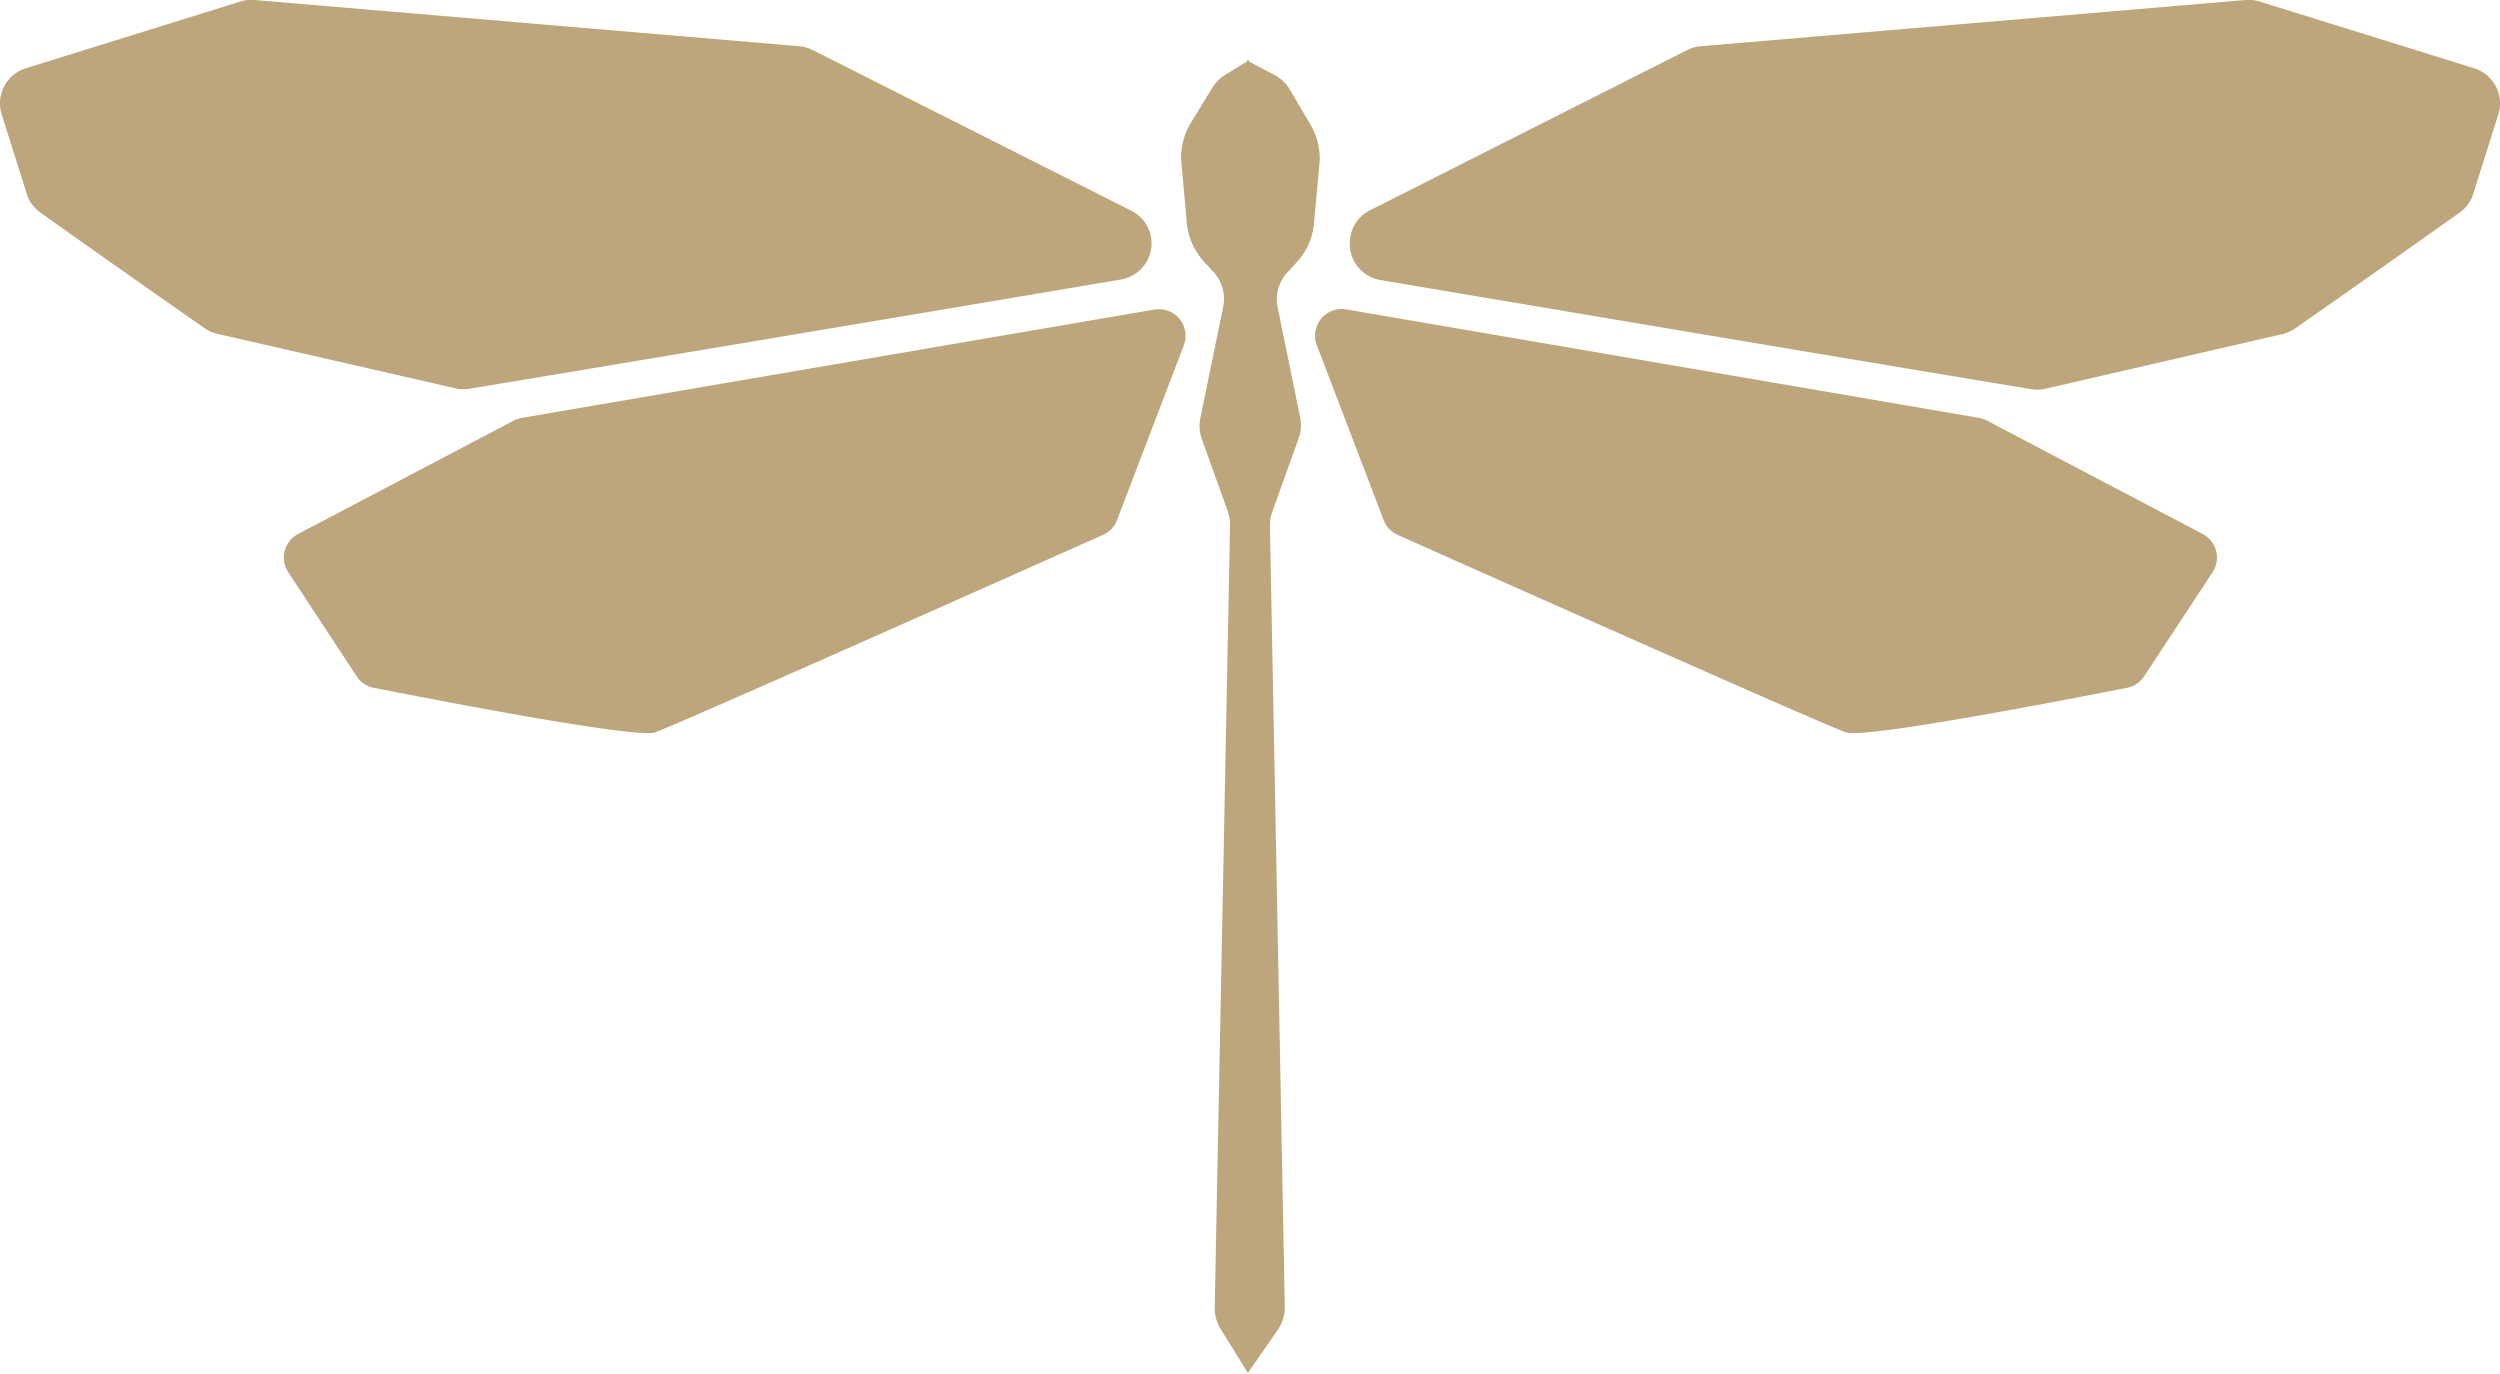 <svg xmlns="http://www.w3.org/2000/svg" viewBox="0 0 149.81 82.31"><defs><style>.cls-1{fill:#bea67c;}</style></defs><title>Asset 6</title><g id="Layer_2" data-name="Layer 2"><g id="Layer_1-2" data-name="Layer 1"><path class="cls-1" d="M78.52,7.45,77.3,5.38a2.38,2.38,0,0,0-.95-.9l-1.52-.8V3.57l-.1.06,0,0v.05l-1.29.79a2.38,2.38,0,0,0-.81.82L71.33,7.41a4,4,0,0,0-.55,2.21l.32,3.51a4,4,0,0,0,1.05,2.55l.57.62a2.38,2.38,0,0,1,.58,2.08L71.94,25A2.38,2.38,0,0,0,72,26.26l1.57,4.37a2.38,2.38,0,0,1,.14.85l-.92,46.87a2.38,2.38,0,0,0,.36,1.3l1.63,2.62v0l1.79-2.58a2.38,2.38,0,0,0,.42-1.4L76.1,31.52a2.38,2.38,0,0,1,.14-.85l1.57-4.37A2.38,2.38,0,0,0,77.91,25l-1.35-6.59a2.38,2.38,0,0,1,.58-2.08l.57-.62a4,4,0,0,0,1.05-2.55l.32-3.51A4,4,0,0,0,78.52,7.45Z"/><path class="cls-1" d="M70.94,20.69l-4,10.47a1.58,1.58,0,0,1-.84.89C62.19,33.79,40.42,43.5,39.24,43.89s-13.83-2.08-16.87-2.68a1.58,1.58,0,0,1-1-.69l-4.07-6.19A1.6,1.6,0,0,1,17.86,32L30.79,25.2a1.6,1.6,0,0,1,.48-.16l37.91-6.49a1.6,1.6,0,0,1,1.57.65h0A1.6,1.6,0,0,1,70.94,20.69Z"/><path class="cls-1" d="M78.91,20.69l4,10.47a1.58,1.58,0,0,0,.84.89c3.91,1.75,25.69,11.45,26.87,11.84s13.83-2.08,16.87-2.68a1.58,1.58,0,0,0,1-.69l4.07-6.19A1.6,1.6,0,0,0,132,32L119.06,25.2a1.6,1.6,0,0,0-.48-.16L80.67,18.54a1.6,1.6,0,0,0-1.57.65h0A1.6,1.6,0,0,0,78.91,20.69Z"/><path class="cls-1" d="M28.1,23.3c11.77-1.95,32.56-5.45,39-6.54A2.2,2.2,0,0,0,69,14.41h0a2.2,2.2,0,0,0-1.2-1.78L48.7,3a2.2,2.2,0,0,0-.81-.23L15.25,0a2.2,2.2,0,0,0-.84.09l-12.86,4A2.2,2.2,0,0,0,.1,6.85l1.5,4.76a2.18,2.18,0,0,0,.82,1.13c1.56,1.11,5.91,4.19,9.86,6.94A2.19,2.19,0,0,0,13,20l14.21,3.25A2.17,2.17,0,0,0,28.1,23.3Z"/><path class="cls-1" d="M121.71,23.32c-11.77-1.95-32.56-5.45-39-6.54a2.2,2.2,0,0,1-1.82-2.35h0A2.2,2.2,0,0,1,82,12.65L101.1,3a2.2,2.2,0,0,1,.81-.23L134.56,0a2.2,2.2,0,0,1,.84.09l12.86,4a2.2,2.2,0,0,1,1.45,2.76l-1.5,4.76a2.18,2.18,0,0,1-.82,1.13c-1.56,1.11-5.91,4.19-9.86,6.94a2.19,2.19,0,0,1-.76.34L122.55,23.3A2.17,2.17,0,0,1,121.71,23.32Z"/></g></g></svg>